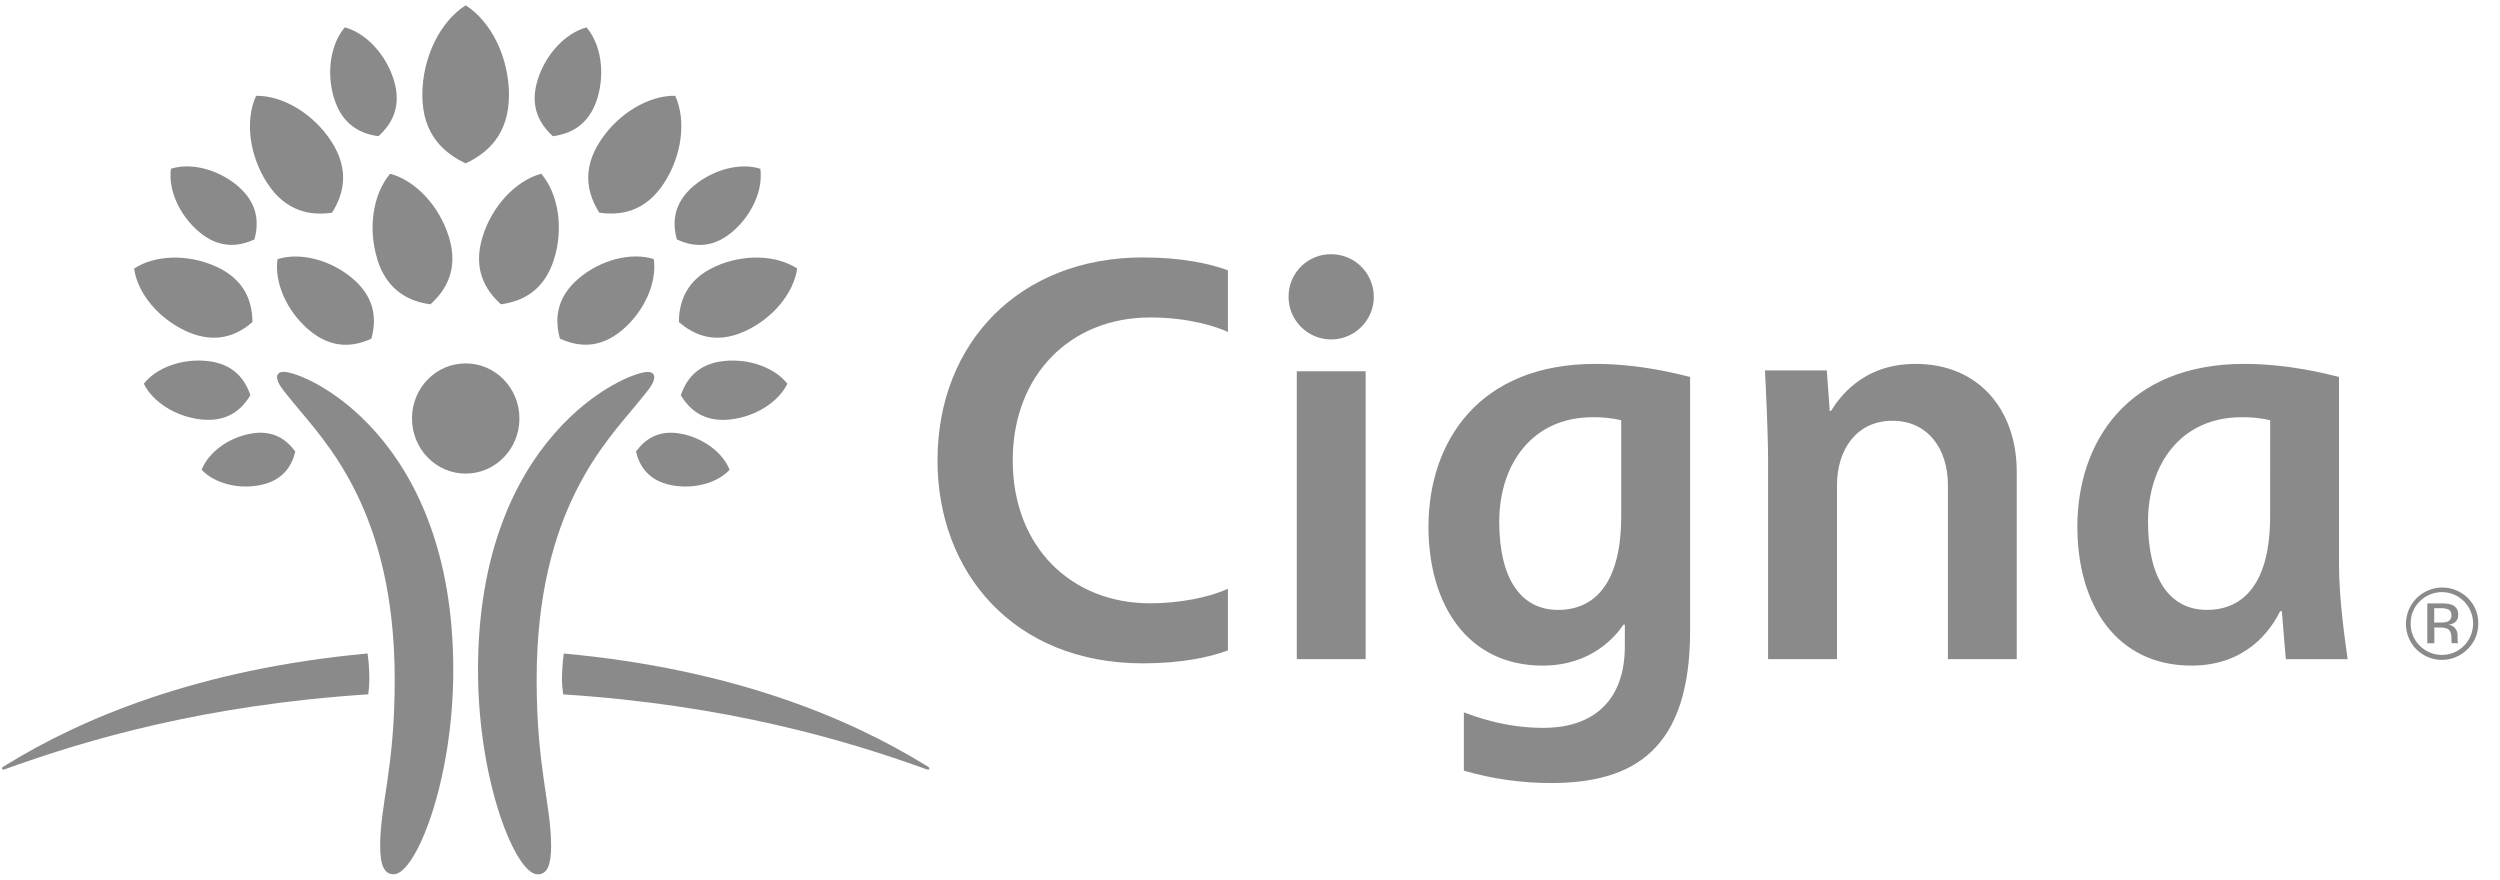 <svg xmlns="http://www.w3.org/2000/svg" width="108" height="38" viewBox="0 0 108 38" fill="none"><path d="M12.249 16.063C13.229 16.063 19.582 18.868 19.582 28.942C19.582 33.756 17.961 37.769 17.006 37.769C16.584 37.769 16.423 37.348 16.423 36.538C16.423 34.755 17.052 33.173 17.052 29.372C17.052 22.023 14.027 19.062 12.672 17.394C12.272 16.9 11.969 16.578 11.969 16.288C11.969 16.17 12.057 16.063 12.249 16.063ZM28.264 16.288C28.264 16.578 27.961 16.9 27.561 17.394C26.207 19.062 23.183 22.026 23.183 29.37C23.183 33.177 23.808 34.754 23.808 36.542C23.808 37.352 23.649 37.773 23.229 37.773C22.271 37.773 20.65 33.761 20.65 28.946C20.65 18.872 27.005 16.067 27.985 16.067C28.181 16.067 28.264 16.175 28.264 16.292" fill="#8A8A8A"></path><path d="M17.798 18.079C17.798 19.395 18.835 20.46 20.116 20.46C21.397 20.46 22.439 19.398 22.439 18.079C22.439 16.761 21.401 15.699 20.116 15.699C18.831 15.699 17.797 16.762 17.797 18.079" fill="#8A8A8A"></path><path d="M8.064 14.316C6.851 13.768 5.939 12.668 5.794 11.602C6.695 11.009 8.118 10.964 9.331 11.514C10.601 12.088 10.899 13.059 10.906 13.913C10.258 14.474 9.335 14.887 8.064 14.316ZM11.542 7.906C10.762 6.707 10.581 5.188 11.063 4.139C12.22 4.124 13.533 4.909 14.313 6.107C15.127 7.363 14.834 8.413 14.344 9.189C13.434 9.32 12.357 9.163 11.542 7.906ZM13.349 14.258C12.387 13.442 11.843 12.205 11.989 11.194C12.963 10.889 14.272 11.218 15.235 12.033C16.242 12.889 16.258 13.85 16.043 14.63C15.307 14.97 14.361 15.11 13.349 14.257V14.258ZM16.298 11.187C15.884 9.848 16.121 8.367 16.854 7.505C17.948 7.799 18.979 8.893 19.391 10.232C19.824 11.633 19.264 12.544 18.594 13.146C17.703 13.026 16.726 12.59 16.292 11.187H16.298ZM11.224 20.96C10.266 21.147 9.254 20.872 8.712 20.296C8.997 19.557 9.835 18.926 10.794 18.74C11.799 18.544 12.388 18.999 12.758 19.509C12.607 20.121 12.232 20.763 11.224 20.96ZM8.69 18.121C7.599 18.003 6.604 17.375 6.211 16.576C6.763 15.878 7.871 15.477 8.964 15.596C10.108 15.72 10.591 16.405 10.817 17.073C10.451 17.681 9.834 18.246 8.692 18.121H8.69ZM8.595 10.013C7.739 9.286 7.258 8.187 7.385 7.289C8.25 7.016 9.414 7.31 10.271 8.034C11.165 8.795 11.182 9.649 10.99 10.343C10.335 10.646 9.491 10.771 8.595 10.013ZM14.432 4.25C14.087 3.134 14.284 1.898 14.896 1.181C15.81 1.428 16.667 2.339 17.012 3.453C17.374 4.623 16.906 5.38 16.349 5.883C15.606 5.783 14.795 5.42 14.433 4.251L14.432 4.25ZM0.086 33.193C0.086 33.201 0.087 33.208 0.09 33.215C0.093 33.222 0.097 33.228 0.102 33.233C0.108 33.239 0.114 33.242 0.121 33.245C0.129 33.247 0.136 33.248 0.144 33.247C0.202 33.236 0.259 33.218 0.314 33.193C3.742 31.964 8.804 30.455 15.908 29.995C15.936 29.788 15.952 29.579 15.957 29.37C15.956 28.989 15.93 28.608 15.881 28.23C8.602 28.899 3.574 31.009 0.277 33.037C0.144 33.121 0.086 33.14 0.086 33.193ZM29.328 13.912C29.335 13.058 29.631 12.087 30.901 11.512C32.113 10.963 33.538 11.008 34.438 11.601C34.289 12.663 33.382 13.766 32.17 14.313C30.897 14.89 29.974 14.471 29.328 13.911V13.912ZM25.889 9.186C25.401 8.41 25.106 7.36 25.922 6.104C26.7 4.906 28.012 4.121 29.169 4.137C29.651 5.186 29.468 6.704 28.69 7.904C27.876 9.16 26.797 9.321 25.889 9.186ZM24.189 14.628C23.974 13.847 23.991 12.886 24.998 12.03C25.961 11.215 27.269 10.886 28.245 11.192C28.386 12.202 27.846 13.44 26.883 14.255C25.877 15.108 24.924 14.963 24.189 14.628ZM21.64 13.145C20.973 12.544 20.413 11.633 20.847 10.23C21.256 8.893 22.291 7.799 23.381 7.505C24.119 8.367 24.355 9.847 23.938 11.187C23.504 12.59 22.53 13.026 21.636 13.146L21.64 13.145ZM27.474 19.51C27.841 19.002 28.429 18.544 29.436 18.74C30.396 18.927 31.233 19.559 31.519 20.297C30.977 20.873 29.965 21.147 29.005 20.96C27.999 20.764 27.622 20.121 27.474 19.51ZM29.412 17.074C29.639 16.406 30.12 15.72 31.266 15.597C32.358 15.478 33.464 15.881 34.016 16.578C33.626 17.374 32.63 18.004 31.537 18.122C30.391 18.247 29.773 17.679 29.412 17.074ZM29.242 10.345C29.049 9.651 29.065 8.796 29.962 8.035C30.818 7.312 31.982 7.017 32.846 7.29C32.973 8.189 32.492 9.288 31.637 10.014C30.742 10.774 29.895 10.648 29.246 10.345H29.242ZM23.886 5.885C23.329 5.381 22.863 4.624 23.225 3.455C23.568 2.341 24.427 1.43 25.336 1.183C25.956 1.901 26.147 3.136 25.804 4.252C25.442 5.42 24.63 5.784 23.886 5.885ZM39.956 33.039C36.657 31.011 31.633 28.9 24.354 28.232C24.305 28.61 24.279 28.991 24.276 29.372C24.282 29.581 24.298 29.79 24.327 29.997C31.43 30.457 36.49 31.965 39.921 33.195C39.975 33.219 40.031 33.237 40.089 33.249C40.097 33.25 40.104 33.249 40.112 33.247C40.119 33.245 40.126 33.241 40.131 33.236C40.137 33.23 40.142 33.224 40.145 33.217C40.148 33.21 40.149 33.203 40.149 33.195C40.149 33.141 40.089 33.122 39.956 33.039ZM20.116 7.057C19.173 6.614 18.245 5.802 18.245 4.107C18.245 2.488 19.009 0.93 20.117 0.231C21.224 0.93 21.988 2.487 21.988 4.106C21.988 5.802 21.061 6.617 20.116 7.057Z" fill="#8A8A8A"></path><path d="M55.666 12.788C55.659 13.153 55.761 13.513 55.96 13.82C56.158 14.127 56.443 14.368 56.778 14.513C57.114 14.658 57.485 14.699 57.845 14.632C58.204 14.565 58.535 14.392 58.796 14.136C59.057 13.88 59.236 13.552 59.31 13.194C59.383 12.836 59.349 12.465 59.211 12.126C59.072 11.788 58.837 11.498 58.533 11.294C58.23 11.091 57.873 10.982 57.507 10.982C57.268 10.979 57.03 11.024 56.808 11.114C56.586 11.203 56.383 11.336 56.212 11.503C56.041 11.671 55.905 11.871 55.812 12.091C55.718 12.312 55.669 12.548 55.666 12.788ZM70.036 22.304C70.036 25.158 68.921 26.347 67.307 26.347C65.679 26.347 64.767 24.965 64.767 22.54C64.767 20.067 66.183 18.024 68.802 18.024C69.217 18.017 69.631 18.061 70.036 18.154V22.304ZM70.193 26.985V27.913C70.193 30.456 68.627 31.444 66.683 31.444C64.937 31.444 63.647 30.917 63.239 30.775V33.291C64.466 33.65 65.738 33.83 67.016 33.827C70.61 33.827 73.012 32.343 73.012 27.258V16.284C72.551 16.168 70.864 15.72 68.92 15.72C63.873 15.72 61.71 19.1 61.71 22.757C61.71 26.121 63.401 28.754 66.641 28.754C68.777 28.754 69.804 27.464 70.138 26.983L70.193 26.985ZM53.046 25.433C52.236 25.812 50.941 26.063 49.687 26.063C46.269 26.063 43.75 23.617 43.75 19.891C43.75 16.189 46.251 13.714 49.687 13.714C51.391 13.714 52.603 14.13 53.046 14.342V11.678C52.299 11.4 51.086 11.121 49.371 11.121C44.066 11.121 40.5 14.789 40.5 19.892C40.5 24.714 43.781 28.657 49.372 28.657C51.012 28.657 52.245 28.398 53.046 28.098V25.433V25.433ZM98.069 22.304C98.069 25.158 96.952 26.347 95.339 26.347C93.711 26.347 92.794 24.965 92.794 22.54C92.794 20.067 94.21 18.024 96.833 18.024C97.25 18.017 97.666 18.061 98.072 18.154L98.069 22.304ZM101.419 28.476C101.324 27.781 101.045 25.946 101.045 24.367V16.284C100.58 16.168 98.891 15.72 96.952 15.72C91.906 15.72 89.742 19.1 89.742 22.757C89.742 26.121 91.425 28.754 94.671 28.754C97.038 28.754 98.099 27.223 98.499 26.407H98.577C98.607 26.794 98.713 28.111 98.749 28.476H101.419ZM58.996 16.039H56.021V28.474H58.996V16.039ZM76.381 28.474V19.87C76.381 18.719 76.275 16.506 76.245 16.002H78.918L79.044 17.751H79.1C79.41 17.262 80.41 15.72 82.742 15.72C85.559 15.72 87.123 17.79 87.123 20.369V28.474H84.15V20.957C84.15 19.373 83.27 18.177 81.754 18.177C80.192 18.177 79.358 19.439 79.358 20.957V28.474H76.381ZM105.785 26.337C105.67 26.287 105.544 26.265 105.418 26.274H105.158V26.893H105.433C105.531 26.899 105.629 26.887 105.723 26.857C105.779 26.838 105.826 26.801 105.858 26.752C105.89 26.703 105.905 26.645 105.9 26.586C105.907 26.538 105.899 26.488 105.879 26.444C105.858 26.399 105.825 26.361 105.784 26.335L105.785 26.337ZM105.458 26.067C105.617 26.059 105.776 26.079 105.928 26.127C106.013 26.161 106.085 26.222 106.133 26.301C106.181 26.38 106.202 26.472 106.193 26.563C106.198 26.63 106.186 26.697 106.156 26.756C106.127 26.816 106.082 26.867 106.026 26.904C105.95 26.949 105.865 26.978 105.777 26.987C105.836 26.994 105.892 27.012 105.944 27.041C105.995 27.07 106.039 27.11 106.074 27.157C106.131 27.234 106.164 27.327 106.168 27.423V27.549C106.168 27.589 106.168 27.632 106.168 27.677C106.168 27.707 106.173 27.737 106.184 27.766L106.193 27.786H105.909V27.769C105.909 27.763 105.909 27.756 105.909 27.75L105.903 27.695V27.562C105.903 27.364 105.847 27.231 105.741 27.167C105.634 27.123 105.518 27.104 105.403 27.11H105.163V27.79H104.859V26.067H105.461L105.458 26.067ZM104.533 25.978C104.406 26.102 104.306 26.25 104.239 26.415C104.171 26.579 104.138 26.755 104.141 26.932C104.138 27.111 104.171 27.288 104.238 27.454C104.306 27.619 104.406 27.769 104.533 27.895C104.659 28.021 104.807 28.121 104.972 28.19C105.136 28.258 105.312 28.293 105.49 28.293C105.667 28.293 105.843 28.258 106.008 28.19C106.172 28.121 106.321 28.021 106.446 27.895C106.697 27.639 106.838 27.295 106.838 26.936C106.838 26.577 106.697 26.233 106.446 25.977C106.321 25.851 106.172 25.751 106.008 25.683C105.844 25.615 105.668 25.579 105.49 25.579C105.312 25.579 105.136 25.615 104.972 25.683C104.808 25.751 104.659 25.851 104.534 25.977L104.533 25.978ZM106.6 28.044C106.454 28.191 106.281 28.307 106.091 28.387C105.9 28.466 105.696 28.507 105.49 28.507C105.283 28.507 105.079 28.466 104.888 28.387C104.698 28.307 104.525 28.191 104.379 28.044C104.092 27.748 103.933 27.352 103.936 26.939C103.94 26.527 104.105 26.133 104.396 25.841C104.688 25.549 105.082 25.384 105.494 25.381C105.907 25.377 106.304 25.536 106.6 25.823C106.749 25.966 106.867 26.138 106.946 26.329C107.026 26.519 107.065 26.724 107.061 26.931C107.064 27.138 107.025 27.344 106.946 27.535C106.867 27.727 106.749 27.9 106.6 28.044Z" fill="#8A8A8A"></path></svg>